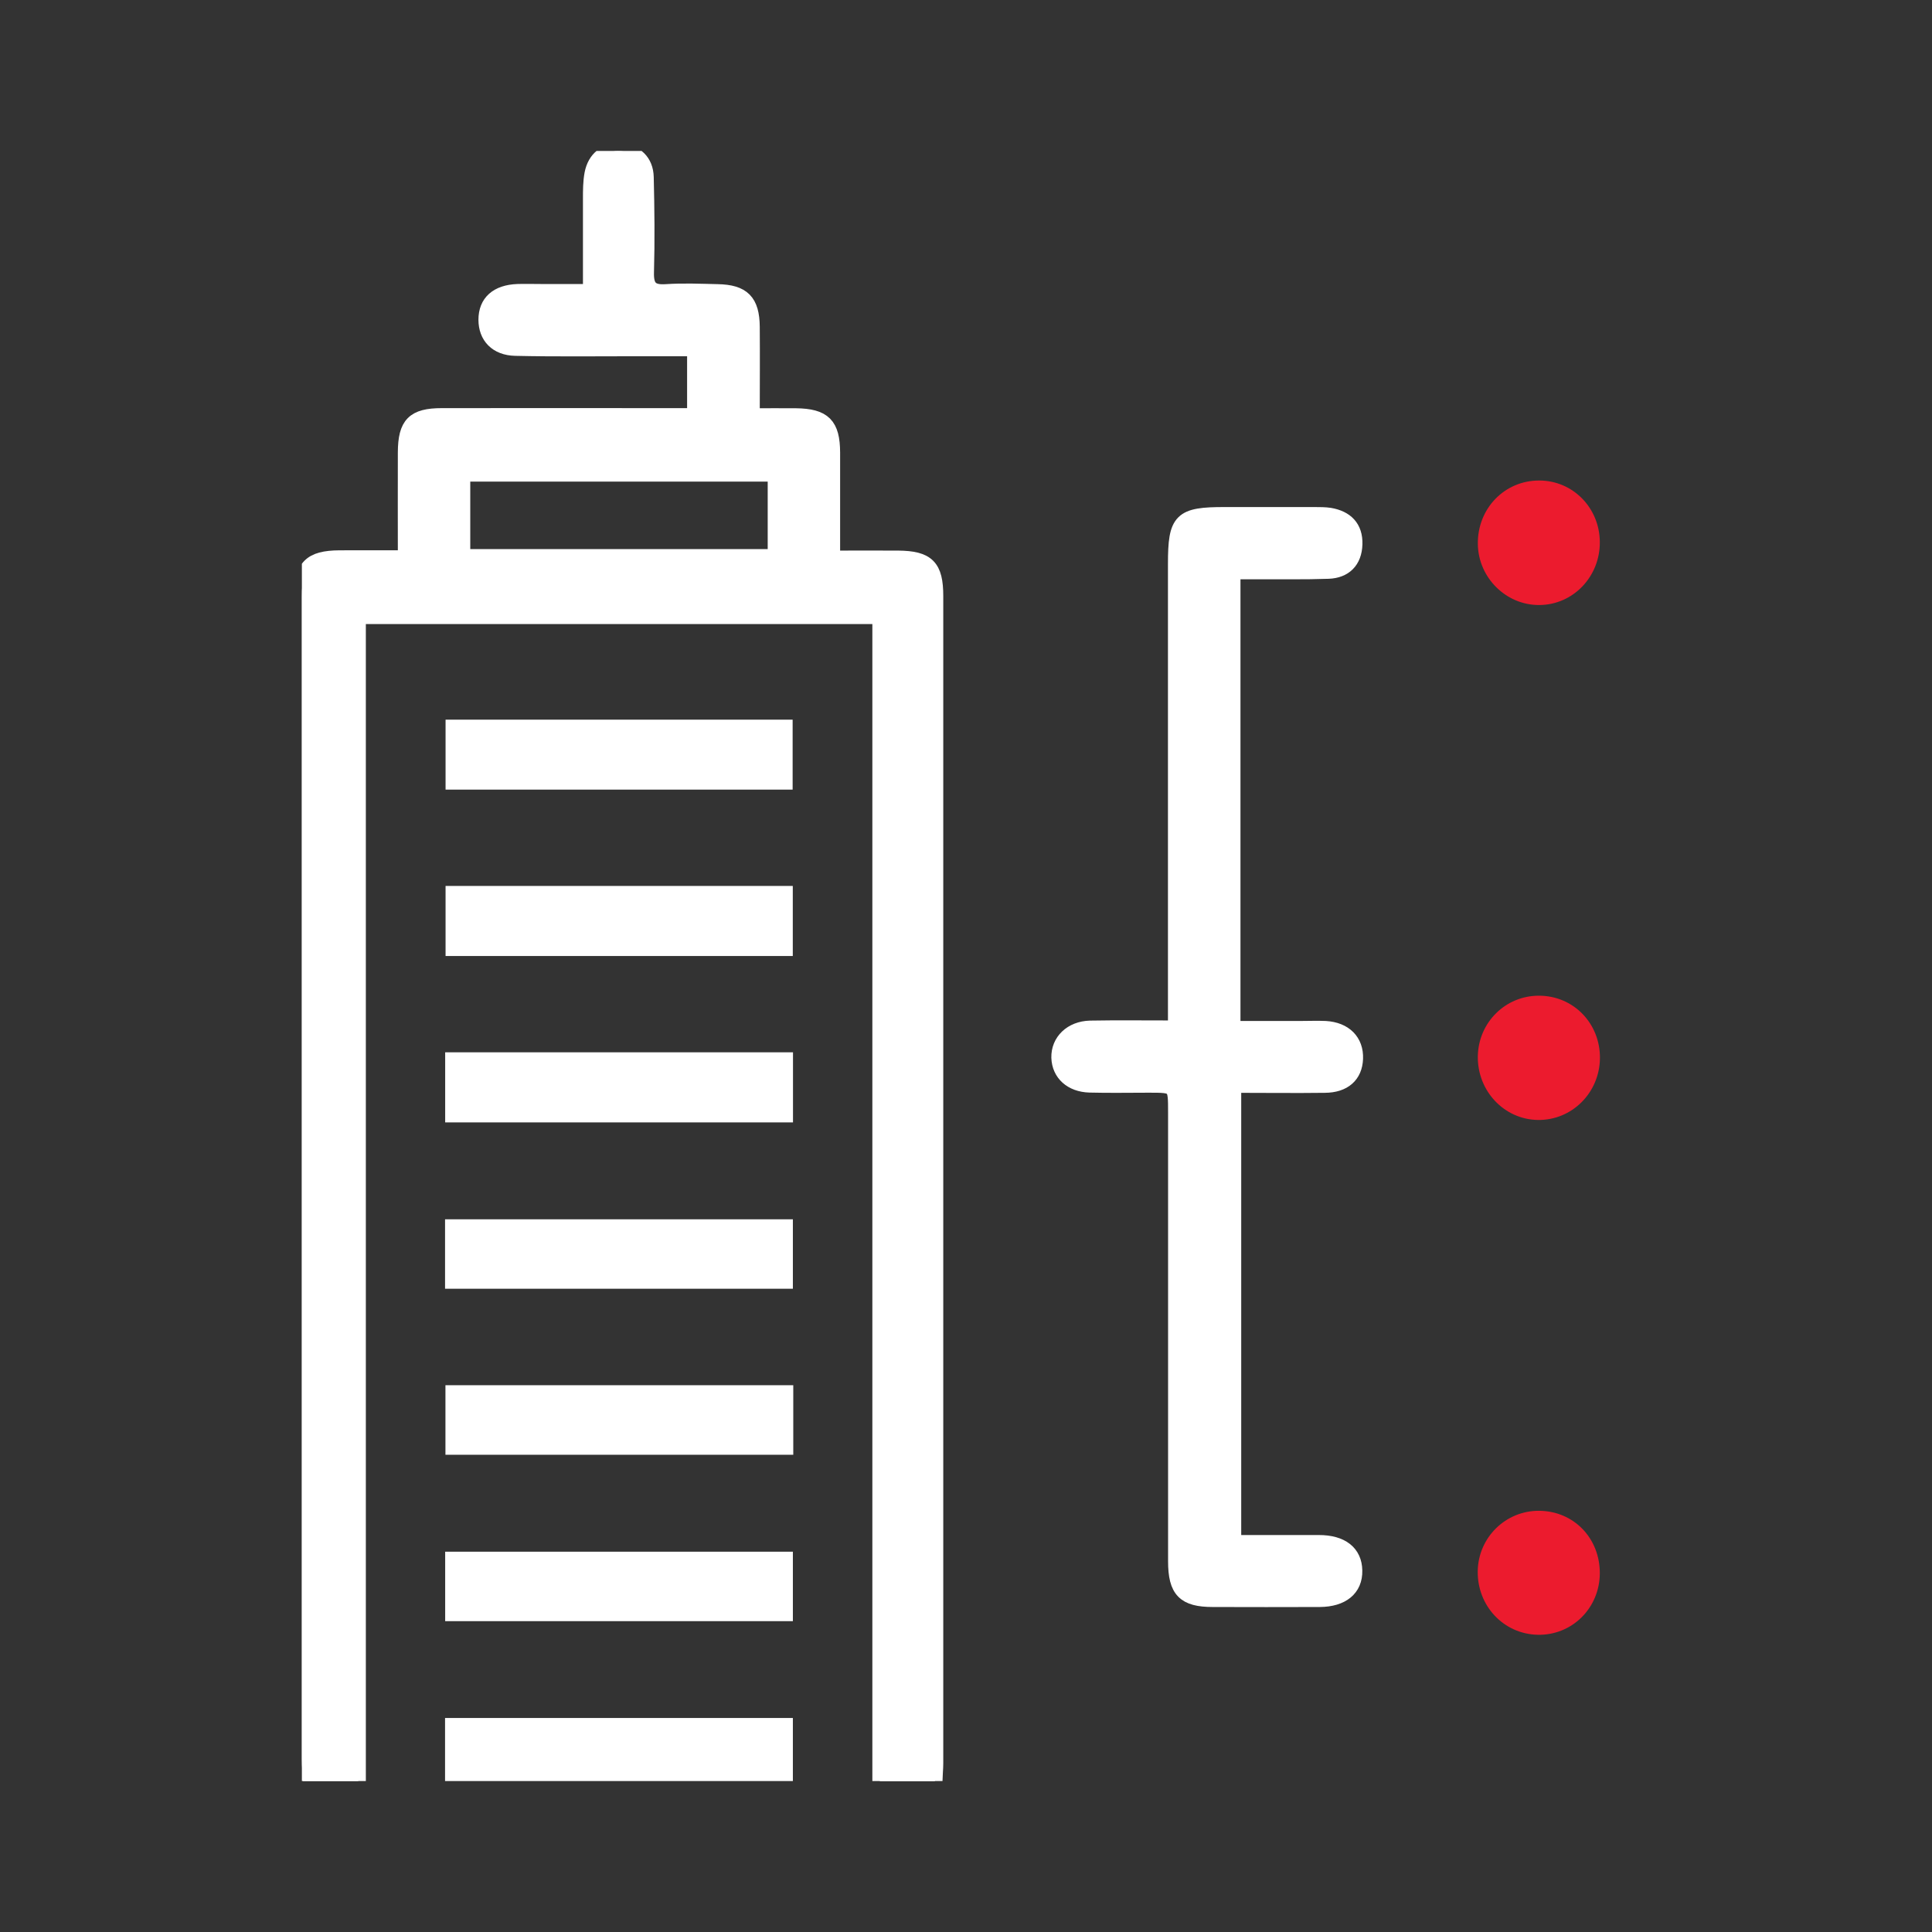 <svg width="64" height="64" viewBox="0 0 64 64" fill="none" xmlns="http://www.w3.org/2000/svg">
<rect x="0" y="0" width="64" height="64" fill="#333333" stroke="none"/>
<g clip-path="url(#clip0_1637_64074)">
<path d="M13.429 18.48C13.429 17.245 13.425 16.115 13.429 14.989C13.433 14.051 13.706 13.77 14.638 13.77C17.164 13.766 19.694 13.77 22.219 13.77C22.467 13.77 22.718 13.77 23.011 13.77V11.551C22.347 11.551 21.699 11.551 21.055 11.551C19.731 11.551 18.402 11.568 17.077 11.538C16.446 11.526 16.099 11.141 16.099 10.592C16.099 10.018 16.466 9.684 17.147 9.658C17.399 9.65 17.651 9.658 17.907 9.658C18.427 9.658 18.951 9.658 19.561 9.658C19.561 8.582 19.561 7.586 19.561 6.589C19.561 6.313 19.561 6.028 19.611 5.76C19.71 5.245 20.069 4.973 20.56 5.007C21.047 5.04 21.394 5.337 21.406 5.873C21.431 6.92 21.443 7.967 21.414 9.014C21.398 9.524 21.571 9.696 22.066 9.663C22.632 9.625 23.201 9.65 23.771 9.663C24.608 9.679 24.91 9.985 24.918 10.827C24.926 11.781 24.918 12.736 24.918 13.774C25.45 13.774 25.908 13.77 26.366 13.774C27.291 13.787 27.576 14.072 27.58 14.993C27.58 16.123 27.58 17.254 27.58 18.489C28.335 18.489 29.045 18.485 29.75 18.489C30.724 18.497 30.997 18.774 30.997 19.745C30.997 32.633 30.997 45.516 30.997 58.404C30.997 58.592 30.976 58.781 30.968 59.007H29.148V20.423H11.869V59.002H10.037C10.025 58.768 10 58.525 10 58.278C10 45.432 10 32.591 10 19.749C10 18.774 10.285 18.489 11.242 18.48C11.931 18.476 12.625 18.48 13.425 18.48H13.429ZM15.328 18.439H25.681V15.704H15.328V18.439Z" fill="white" stroke="white" stroke-width="0.5"/>
<path d="M38.94 34.076C38.94 33.715 38.94 33.443 38.94 33.171C38.94 28.343 38.94 23.512 38.94 18.684C38.94 17.219 39.109 17.043 40.587 17.047C41.577 17.047 42.567 17.047 43.554 17.047C43.723 17.047 43.892 17.047 44.057 17.072C44.581 17.164 44.899 17.466 44.882 18.027C44.866 18.588 44.54 18.902 44.008 18.923C43.207 18.952 42.406 18.935 41.61 18.939C41.362 18.939 41.119 18.939 40.842 18.939V34.071C41.589 34.071 42.34 34.071 43.087 34.071C43.36 34.071 43.636 34.059 43.908 34.071C44.548 34.109 44.924 34.494 44.903 35.068C44.882 35.621 44.523 35.947 43.884 35.951C42.898 35.964 41.911 35.951 40.867 35.951V51.1C41.808 51.1 42.749 51.1 43.69 51.1C44.445 51.1 44.87 51.439 44.878 52.029C44.891 52.624 44.462 52.98 43.715 52.984C42.534 52.988 41.358 52.988 40.178 52.984C39.237 52.984 38.944 52.691 38.944 51.715C38.944 46.758 38.944 41.801 38.944 36.843C38.944 35.947 38.944 35.947 38.053 35.947C37.401 35.947 36.749 35.96 36.097 35.943C35.49 35.926 35.094 35.562 35.077 35.034C35.065 34.494 35.486 34.076 36.113 34.059C37.017 34.042 37.921 34.055 38.948 34.055L38.94 34.076Z" fill="white" stroke="white" stroke-width="0.5"/>
<path d="M15.01 24.09H26.007V25.907H15.01V24.09Z" fill="white" stroke="white" stroke-width="0.5"/>
<path d="M15.01 29.598H26.012V31.419H15.01V29.598Z" fill="white" stroke="white" stroke-width="0.5"/>
<path d="M14.997 36.931V35.109H26.019V36.931H14.997Z" fill="white" stroke="white" stroke-width="0.5"/>
<path d="M26.015 40.641V42.441H14.993V40.641H26.015Z" fill="white" stroke="white" stroke-width="0.5"/>
<path d="M26.028 46.137V47.941H15.006V46.137H26.028Z" fill="white" stroke="white" stroke-width="0.5"/>
<path d="M14.997 53.453V51.652H26.015V53.453H14.997Z" fill="white" stroke="white" stroke-width="0.5"/>
<path d="M26.015 57.16V58.94H14.993V57.16H26.015Z" fill="white" stroke="white" stroke-width="0.5"/>
<path d="M52.996 17.949C53.008 19.1 52.112 20.038 50.99 20.042C49.897 20.051 48.976 19.142 48.956 18.037C48.931 16.852 49.839 15.91 50.998 15.918C52.104 15.922 52.987 16.822 52.996 17.949Z" fill="#EC1B2E"/>
<path d="M53 35.057C52.987 36.204 52.067 37.117 50.944 37.1C49.826 37.084 48.935 36.137 48.955 34.986C48.976 33.868 49.872 32.98 50.982 32.984C52.121 32.984 53.012 33.901 53 35.057Z" fill="#EC1B2E"/>
<path d="M52.996 52.124C52.987 53.275 52.071 54.179 50.937 54.154C49.81 54.129 48.931 53.196 48.952 52.04C48.972 50.926 49.88 50.039 50.986 50.047C52.133 50.055 53.004 50.956 52.996 52.128V52.124Z" fill="#EC1B2E"/>
</g>
<defs>
<clipPath id="clip0_1637_64074">
<rect width="43" height="54" fill="white" transform="translate(10 5)"/>
</clipPath>
</defs>
</svg>
